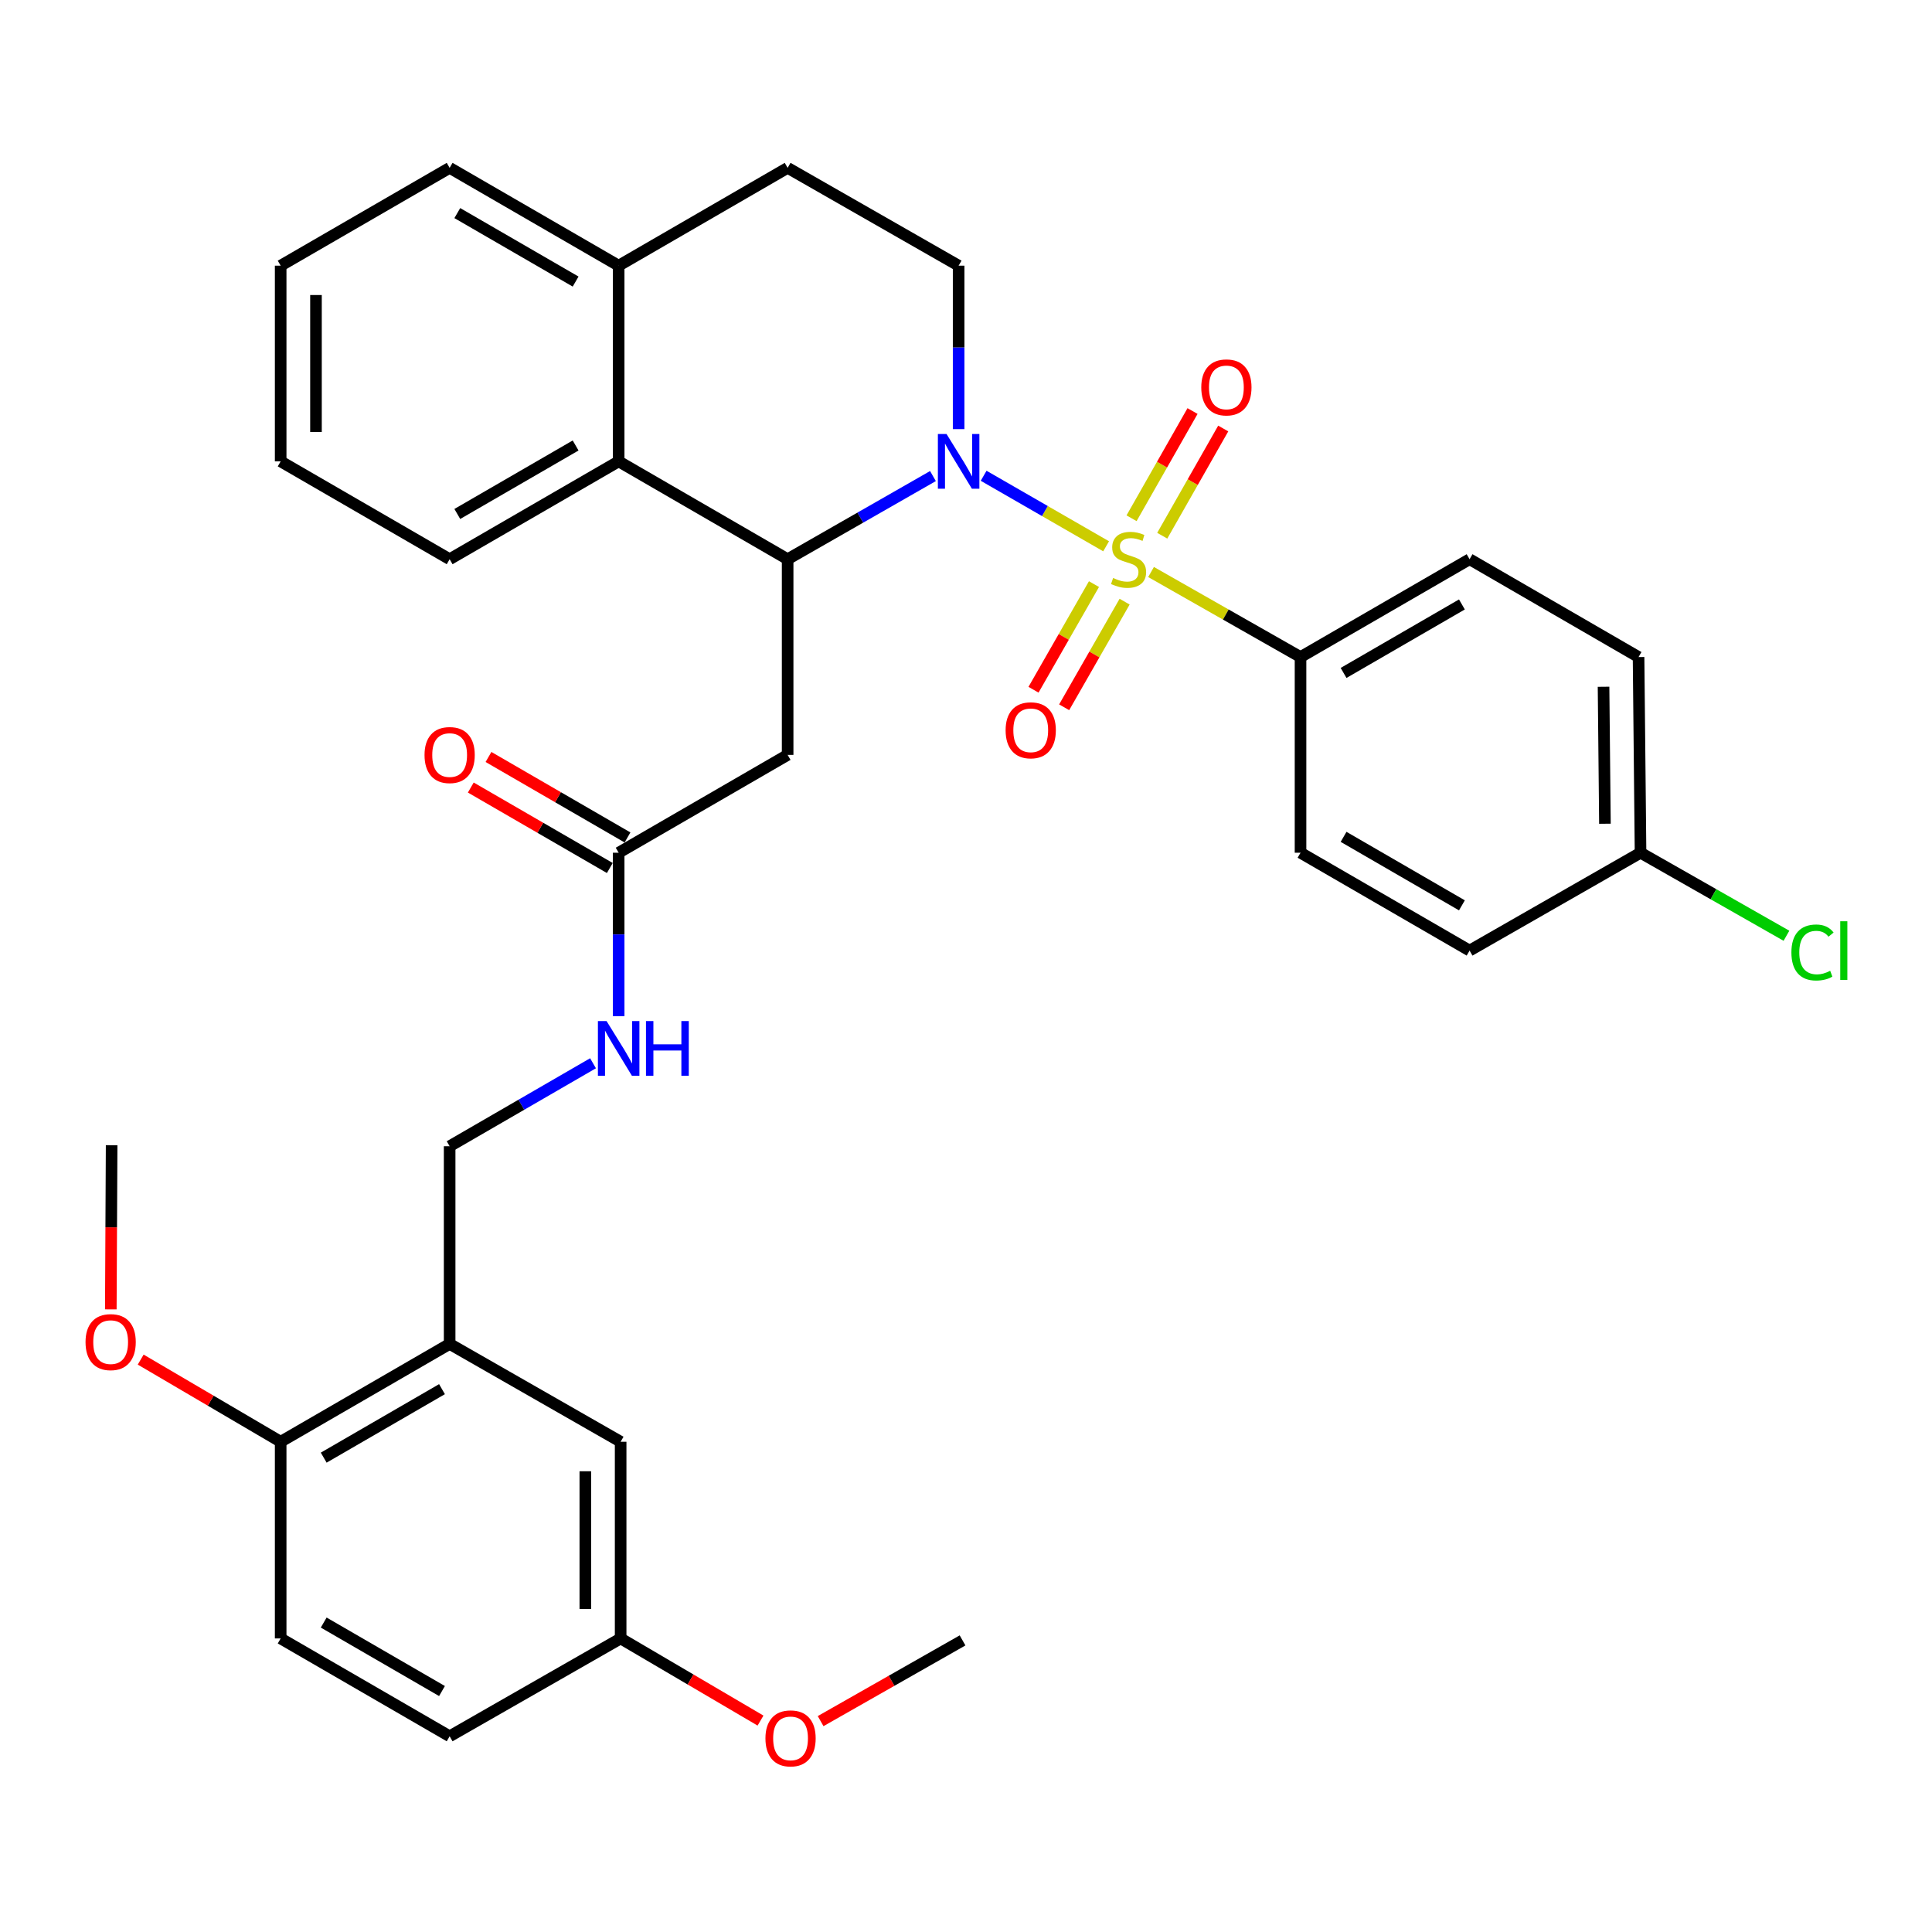 <?xml version='1.0' encoding='iso-8859-1'?>
<svg version='1.1' baseProfile='full'
              xmlns='http://www.w3.org/2000/svg'
                      xmlns:rdkit='http://www.rdkit.org/xml'
                      xmlns:xlink='http://www.w3.org/1999/xlink'
                  xml:space='preserve'
width='1000px' height='1000px' viewBox='0 0 1000 1000'>
<!-- END OF HEADER -->
<rect style='opacity:1.0;fill:#FFFFFF;stroke:none' width='1000' height='1000' x='0' y='0'> </rect>
<path class='bond-0' d='M 572.528,282.759 L 540.828,264.508' style='fill:none;fill-rule:evenodd;stroke:#CCCC00;stroke-width:6px;stroke-linecap:butt;stroke-linejoin:miter;stroke-opacity:1' />
<path class='bond-0' d='M 540.828,264.508 L 509.128,246.257' style='fill:none;fill-rule:evenodd;stroke:#0000FF;stroke-width:6px;stroke-linecap:butt;stroke-linejoin:miter;stroke-opacity:1' />
<path class='bond-4' d='M 595.785,296.07 L 634.468,318.079' style='fill:none;fill-rule:evenodd;stroke:#CCCC00;stroke-width:6px;stroke-linecap:butt;stroke-linejoin:miter;stroke-opacity:1' />
<path class='bond-4' d='M 634.468,318.079 L 673.151,340.088' style='fill:none;fill-rule:evenodd;stroke:#000000;stroke-width:6px;stroke-linecap:butt;stroke-linejoin:miter;stroke-opacity:1' />
<path class='bond-8' d='M 601.577,277.285 L 617.359,249.538' style='fill:none;fill-rule:evenodd;stroke:#CCCC00;stroke-width:6px;stroke-linecap:butt;stroke-linejoin:miter;stroke-opacity:1' />
<path class='bond-8' d='M 617.359,249.538 L 633.142,221.79' style='fill:none;fill-rule:evenodd;stroke:#FF0000;stroke-width:6px;stroke-linecap:butt;stroke-linejoin:miter;stroke-opacity:1' />
<path class='bond-8' d='M 585.689,268.248 L 601.471,240.501' style='fill:none;fill-rule:evenodd;stroke:#CCCC00;stroke-width:6px;stroke-linecap:butt;stroke-linejoin:miter;stroke-opacity:1' />
<path class='bond-8' d='M 601.471,240.501 L 617.254,212.754' style='fill:none;fill-rule:evenodd;stroke:#FF0000;stroke-width:6px;stroke-linecap:butt;stroke-linejoin:miter;stroke-opacity:1' />
<path class='bond-9' d='M 566.237,302.335 L 550.589,329.671' style='fill:none;fill-rule:evenodd;stroke:#CCCC00;stroke-width:6px;stroke-linecap:butt;stroke-linejoin:miter;stroke-opacity:1' />
<path class='bond-9' d='M 550.589,329.671 L 534.941,357.008' style='fill:none;fill-rule:evenodd;stroke:#FF0000;stroke-width:6px;stroke-linecap:butt;stroke-linejoin:miter;stroke-opacity:1' />
<path class='bond-9' d='M 582.1,311.416 L 566.452,338.752' style='fill:none;fill-rule:evenodd;stroke:#CCCC00;stroke-width:6px;stroke-linecap:butt;stroke-linejoin:miter;stroke-opacity:1' />
<path class='bond-9' d='M 566.452,338.752 L 550.804,366.088' style='fill:none;fill-rule:evenodd;stroke:#FF0000;stroke-width:6px;stroke-linecap:butt;stroke-linejoin:miter;stroke-opacity:1' />
<path class='bond-1' d='M 482.897,246.41 L 445.287,267.928' style='fill:none;fill-rule:evenodd;stroke:#0000FF;stroke-width:6px;stroke-linecap:butt;stroke-linejoin:miter;stroke-opacity:1' />
<path class='bond-1' d='M 445.287,267.928 L 407.678,289.447' style='fill:none;fill-rule:evenodd;stroke:#000000;stroke-width:6px;stroke-linecap:butt;stroke-linejoin:miter;stroke-opacity:1' />
<path class='bond-5' d='M 496.186,222.114 L 496.186,179.814' style='fill:none;fill-rule:evenodd;stroke:#0000FF;stroke-width:6px;stroke-linecap:butt;stroke-linejoin:miter;stroke-opacity:1' />
<path class='bond-5' d='M 496.186,179.814 L 496.186,137.513' style='fill:none;fill-rule:evenodd;stroke:#000000;stroke-width:6px;stroke-linecap:butt;stroke-linejoin:miter;stroke-opacity:1' />
<path class='bond-2' d='M 407.678,289.447 L 407.678,390.729' style='fill:none;fill-rule:evenodd;stroke:#000000;stroke-width:6px;stroke-linecap:butt;stroke-linejoin:miter;stroke-opacity:1' />
<path class='bond-3' d='M 407.678,289.447 L 320.216,238.806' style='fill:none;fill-rule:evenodd;stroke:#000000;stroke-width:6px;stroke-linecap:butt;stroke-linejoin:miter;stroke-opacity:1' />
<path class='bond-7' d='M 407.678,390.729 L 320.216,441.37' style='fill:none;fill-rule:evenodd;stroke:#000000;stroke-width:6px;stroke-linecap:butt;stroke-linejoin:miter;stroke-opacity:1' />
<path class='bond-27' d='M 320.216,238.806 L 232.734,289.447' style='fill:none;fill-rule:evenodd;stroke:#000000;stroke-width:6px;stroke-linecap:butt;stroke-linejoin:miter;stroke-opacity:1' />
<path class='bond-27' d='M 297.937,230.583 L 236.699,266.032' style='fill:none;fill-rule:evenodd;stroke:#000000;stroke-width:6px;stroke-linecap:butt;stroke-linejoin:miter;stroke-opacity:1' />
<path class='bond-35' d='M 320.216,238.806 L 320.216,137.513' style='fill:none;fill-rule:evenodd;stroke:#000000;stroke-width:6px;stroke-linecap:butt;stroke-linejoin:miter;stroke-opacity:1' />
<path class='bond-17' d='M 673.151,340.088 L 760.653,289.447' style='fill:none;fill-rule:evenodd;stroke:#000000;stroke-width:6px;stroke-linecap:butt;stroke-linejoin:miter;stroke-opacity:1' />
<path class='bond-17' d='M 695.432,348.312 L 756.683,312.863' style='fill:none;fill-rule:evenodd;stroke:#000000;stroke-width:6px;stroke-linecap:butt;stroke-linejoin:miter;stroke-opacity:1' />
<path class='bond-18' d='M 673.151,340.088 L 673.151,441.37' style='fill:none;fill-rule:evenodd;stroke:#000000;stroke-width:6px;stroke-linecap:butt;stroke-linejoin:miter;stroke-opacity:1' />
<path class='bond-15' d='M 496.186,137.513 L 407.678,86.882' style='fill:none;fill-rule:evenodd;stroke:#000000;stroke-width:6px;stroke-linecap:butt;stroke-linejoin:miter;stroke-opacity:1' />
<path class='bond-6' d='M 232.734,695.612 L 232.734,593.294' style='fill:none;fill-rule:evenodd;stroke:#000000;stroke-width:6px;stroke-linecap:butt;stroke-linejoin:miter;stroke-opacity:1' />
<path class='bond-12' d='M 232.734,695.612 L 145.272,746.253' style='fill:none;fill-rule:evenodd;stroke:#000000;stroke-width:6px;stroke-linecap:butt;stroke-linejoin:miter;stroke-opacity:1' />
<path class='bond-12' d='M 228.774,719.026 L 167.551,754.475' style='fill:none;fill-rule:evenodd;stroke:#000000;stroke-width:6px;stroke-linecap:butt;stroke-linejoin:miter;stroke-opacity:1' />
<path class='bond-14' d='M 232.734,695.612 L 321.242,746.253' style='fill:none;fill-rule:evenodd;stroke:#000000;stroke-width:6px;stroke-linecap:butt;stroke-linejoin:miter;stroke-opacity:1' />
<path class='bond-11' d='M 320.216,441.37 L 320.216,483.671' style='fill:none;fill-rule:evenodd;stroke:#000000;stroke-width:6px;stroke-linecap:butt;stroke-linejoin:miter;stroke-opacity:1' />
<path class='bond-11' d='M 320.216,483.671 L 320.216,525.971' style='fill:none;fill-rule:evenodd;stroke:#0000FF;stroke-width:6px;stroke-linecap:butt;stroke-linejoin:miter;stroke-opacity:1' />
<path class='bond-16' d='M 324.795,433.461 L 288.817,412.634' style='fill:none;fill-rule:evenodd;stroke:#000000;stroke-width:6px;stroke-linecap:butt;stroke-linejoin:miter;stroke-opacity:1' />
<path class='bond-16' d='M 288.817,412.634 L 252.84,391.808' style='fill:none;fill-rule:evenodd;stroke:#FF0000;stroke-width:6px;stroke-linecap:butt;stroke-linejoin:miter;stroke-opacity:1' />
<path class='bond-16' d='M 315.638,449.28 L 279.66,428.454' style='fill:none;fill-rule:evenodd;stroke:#000000;stroke-width:6px;stroke-linecap:butt;stroke-linejoin:miter;stroke-opacity:1' />
<path class='bond-16' d='M 279.66,428.454 L 243.683,407.627' style='fill:none;fill-rule:evenodd;stroke:#FF0000;stroke-width:6px;stroke-linecap:butt;stroke-linejoin:miter;stroke-opacity:1' />
<path class='bond-10' d='M 320.216,137.513 L 407.678,86.882' style='fill:none;fill-rule:evenodd;stroke:#000000;stroke-width:6px;stroke-linecap:butt;stroke-linejoin:miter;stroke-opacity:1' />
<path class='bond-29' d='M 320.216,137.513 L 232.734,86.882' style='fill:none;fill-rule:evenodd;stroke:#000000;stroke-width:6px;stroke-linecap:butt;stroke-linejoin:miter;stroke-opacity:1' />
<path class='bond-29' d='M 297.938,145.739 L 236.701,110.297' style='fill:none;fill-rule:evenodd;stroke:#000000;stroke-width:6px;stroke-linecap:butt;stroke-linejoin:miter;stroke-opacity:1' />
<path class='bond-13' d='M 306.949,550.341 L 269.842,571.818' style='fill:none;fill-rule:evenodd;stroke:#0000FF;stroke-width:6px;stroke-linecap:butt;stroke-linejoin:miter;stroke-opacity:1' />
<path class='bond-13' d='M 269.842,571.818 L 232.734,593.294' style='fill:none;fill-rule:evenodd;stroke:#000000;stroke-width:6px;stroke-linecap:butt;stroke-linejoin:miter;stroke-opacity:1' />
<path class='bond-19' d='M 145.272,746.253 L 145.272,848.053' style='fill:none;fill-rule:evenodd;stroke:#000000;stroke-width:6px;stroke-linecap:butt;stroke-linejoin:miter;stroke-opacity:1' />
<path class='bond-26' d='M 145.272,746.253 L 109.048,724.989' style='fill:none;fill-rule:evenodd;stroke:#000000;stroke-width:6px;stroke-linecap:butt;stroke-linejoin:miter;stroke-opacity:1' />
<path class='bond-26' d='M 109.048,724.989 L 72.823,703.725' style='fill:none;fill-rule:evenodd;stroke:#FF0000;stroke-width:6px;stroke-linecap:butt;stroke-linejoin:miter;stroke-opacity:1' />
<path class='bond-20' d='M 321.242,746.253 L 321.242,848.053' style='fill:none;fill-rule:evenodd;stroke:#000000;stroke-width:6px;stroke-linecap:butt;stroke-linejoin:miter;stroke-opacity:1' />
<path class='bond-20' d='M 302.964,761.523 L 302.964,832.783' style='fill:none;fill-rule:evenodd;stroke:#000000;stroke-width:6px;stroke-linecap:butt;stroke-linejoin:miter;stroke-opacity:1' />
<path class='bond-23' d='M 760.653,289.447 L 848.115,340.088' style='fill:none;fill-rule:evenodd;stroke:#000000;stroke-width:6px;stroke-linecap:butt;stroke-linejoin:miter;stroke-opacity:1' />
<path class='bond-24' d='M 673.151,441.37 L 760.653,492.022' style='fill:none;fill-rule:evenodd;stroke:#000000;stroke-width:6px;stroke-linecap:butt;stroke-linejoin:miter;stroke-opacity:1' />
<path class='bond-24' d='M 695.433,433.149 L 756.685,468.605' style='fill:none;fill-rule:evenodd;stroke:#000000;stroke-width:6px;stroke-linecap:butt;stroke-linejoin:miter;stroke-opacity:1' />
<path class='bond-37' d='M 145.272,848.053 L 232.734,898.694' style='fill:none;fill-rule:evenodd;stroke:#000000;stroke-width:6px;stroke-linecap:butt;stroke-linejoin:miter;stroke-opacity:1' />
<path class='bond-37' d='M 167.551,839.831 L 228.774,875.28' style='fill:none;fill-rule:evenodd;stroke:#000000;stroke-width:6px;stroke-linecap:butt;stroke-linejoin:miter;stroke-opacity:1' />
<path class='bond-22' d='M 321.242,848.053 L 232.734,898.694' style='fill:none;fill-rule:evenodd;stroke:#000000;stroke-width:6px;stroke-linecap:butt;stroke-linejoin:miter;stroke-opacity:1' />
<path class='bond-28' d='M 321.242,848.053 L 357.442,869.311' style='fill:none;fill-rule:evenodd;stroke:#000000;stroke-width:6px;stroke-linecap:butt;stroke-linejoin:miter;stroke-opacity:1' />
<path class='bond-28' d='M 357.442,869.311 L 393.641,890.568' style='fill:none;fill-rule:evenodd;stroke:#FF0000;stroke-width:6px;stroke-linecap:butt;stroke-linejoin:miter;stroke-opacity:1' />
<path class='bond-21' d='M 849.141,441.37 L 760.653,492.022' style='fill:none;fill-rule:evenodd;stroke:#000000;stroke-width:6px;stroke-linecap:butt;stroke-linejoin:miter;stroke-opacity:1' />
<path class='bond-25' d='M 849.141,441.37 L 886.903,462.86' style='fill:none;fill-rule:evenodd;stroke:#000000;stroke-width:6px;stroke-linecap:butt;stroke-linejoin:miter;stroke-opacity:1' />
<path class='bond-25' d='M 886.903,462.86 L 924.666,484.35' style='fill:none;fill-rule:evenodd;stroke:#00CC00;stroke-width:6px;stroke-linecap:butt;stroke-linejoin:miter;stroke-opacity:1' />
<path class='bond-34' d='M 849.141,441.37 L 848.115,340.088' style='fill:none;fill-rule:evenodd;stroke:#000000;stroke-width:6px;stroke-linecap:butt;stroke-linejoin:miter;stroke-opacity:1' />
<path class='bond-34' d='M 830.709,426.363 L 829.991,355.466' style='fill:none;fill-rule:evenodd;stroke:#000000;stroke-width:6px;stroke-linecap:butt;stroke-linejoin:miter;stroke-opacity:1' />
<path class='bond-30' d='M 57.356,677.731 L 57.568,635.248' style='fill:none;fill-rule:evenodd;stroke:#FF0000;stroke-width:6px;stroke-linecap:butt;stroke-linejoin:miter;stroke-opacity:1' />
<path class='bond-30' d='M 57.568,635.248 L 57.78,592.766' style='fill:none;fill-rule:evenodd;stroke:#000000;stroke-width:6px;stroke-linecap:butt;stroke-linejoin:miter;stroke-opacity:1' />
<path class='bond-32' d='M 232.734,289.447 L 145.272,238.806' style='fill:none;fill-rule:evenodd;stroke:#000000;stroke-width:6px;stroke-linecap:butt;stroke-linejoin:miter;stroke-opacity:1' />
<path class='bond-31' d='M 424.752,890.85 L 461.484,869.959' style='fill:none;fill-rule:evenodd;stroke:#FF0000;stroke-width:6px;stroke-linecap:butt;stroke-linejoin:miter;stroke-opacity:1' />
<path class='bond-31' d='M 461.484,869.959 L 498.217,849.069' style='fill:none;fill-rule:evenodd;stroke:#000000;stroke-width:6px;stroke-linecap:butt;stroke-linejoin:miter;stroke-opacity:1' />
<path class='bond-33' d='M 232.734,86.882 L 145.272,137.513' style='fill:none;fill-rule:evenodd;stroke:#000000;stroke-width:6px;stroke-linecap:butt;stroke-linejoin:miter;stroke-opacity:1' />
<path class='bond-36' d='M 145.272,238.806 L 145.272,137.513' style='fill:none;fill-rule:evenodd;stroke:#000000;stroke-width:6px;stroke-linecap:butt;stroke-linejoin:miter;stroke-opacity:1' />
<path class='bond-36' d='M 163.551,223.612 L 163.551,152.707' style='fill:none;fill-rule:evenodd;stroke:#000000;stroke-width:6px;stroke-linecap:butt;stroke-linejoin:miter;stroke-opacity:1' />
<path  class='atom-0' d='M 576.145 299.167
Q 576.465 299.287, 577.785 299.847
Q 579.105 300.407, 580.545 300.767
Q 582.025 301.087, 583.465 301.087
Q 586.145 301.087, 587.705 299.807
Q 589.265 298.487, 589.265 296.207
Q 589.265 294.647, 588.465 293.687
Q 587.705 292.727, 586.505 292.207
Q 585.305 291.687, 583.305 291.087
Q 580.785 290.327, 579.265 289.607
Q 577.785 288.887, 576.705 287.367
Q 575.665 285.847, 575.665 283.287
Q 575.665 279.727, 578.065 277.527
Q 580.505 275.327, 585.305 275.327
Q 588.585 275.327, 592.305 276.887
L 591.385 279.967
Q 587.985 278.567, 585.425 278.567
Q 582.665 278.567, 581.145 279.727
Q 579.625 280.847, 579.665 282.807
Q 579.665 284.327, 580.425 285.247
Q 581.225 286.167, 582.345 286.687
Q 583.505 287.207, 585.425 287.807
Q 587.985 288.607, 589.505 289.407
Q 591.025 290.207, 592.105 291.847
Q 593.225 293.447, 593.225 296.207
Q 593.225 300.127, 590.585 302.247
Q 587.985 304.327, 583.625 304.327
Q 581.105 304.327, 579.185 303.767
Q 577.305 303.247, 575.065 302.327
L 576.145 299.167
' fill='#CCCC00'/>
<path  class='atom-1' d='M 489.926 224.646
L 499.206 239.646
Q 500.126 241.126, 501.606 243.806
Q 503.086 246.486, 503.166 246.646
L 503.166 224.646
L 506.926 224.646
L 506.926 252.966
L 503.046 252.966
L 493.086 236.566
Q 491.926 234.646, 490.686 232.446
Q 489.486 230.246, 489.126 229.566
L 489.126 252.966
L 485.446 252.966
L 485.446 224.646
L 489.926 224.646
' fill='#0000FF'/>
<path  class='atom-9' d='M 621.776 200.512
Q 621.776 193.712, 625.136 189.912
Q 628.496 186.112, 634.776 186.112
Q 641.056 186.112, 644.416 189.912
Q 647.776 193.712, 647.776 200.512
Q 647.776 207.392, 644.376 211.312
Q 640.976 215.192, 634.776 215.192
Q 628.536 215.192, 625.136 211.312
Q 621.776 207.432, 621.776 200.512
M 634.776 211.992
Q 639.096 211.992, 641.416 209.112
Q 643.776 206.192, 643.776 200.512
Q 643.776 194.952, 641.416 192.152
Q 639.096 189.312, 634.776 189.312
Q 630.456 189.312, 628.096 192.112
Q 625.776 194.912, 625.776 200.512
Q 625.776 206.232, 628.096 209.112
Q 630.456 211.992, 634.776 211.992
' fill='#FF0000'/>
<path  class='atom-10' d='M 520.504 377.994
Q 520.504 371.194, 523.864 367.394
Q 527.224 363.594, 533.504 363.594
Q 539.784 363.594, 543.144 367.394
Q 546.504 371.194, 546.504 377.994
Q 546.504 384.874, 543.104 388.794
Q 539.704 392.674, 533.504 392.674
Q 527.264 392.674, 523.864 388.794
Q 520.504 384.914, 520.504 377.994
M 533.504 389.474
Q 537.824 389.474, 540.144 386.594
Q 542.504 383.674, 542.504 377.994
Q 542.504 372.434, 540.144 369.634
Q 537.824 366.794, 533.504 366.794
Q 529.184 366.794, 526.824 369.594
Q 524.504 372.394, 524.504 377.994
Q 524.504 383.714, 526.824 386.594
Q 529.184 389.474, 533.504 389.474
' fill='#FF0000'/>
<path  class='atom-12' d='M 313.956 528.503
L 323.236 543.503
Q 324.156 544.983, 325.636 547.663
Q 327.116 550.343, 327.196 550.503
L 327.196 528.503
L 330.956 528.503
L 330.956 556.823
L 327.076 556.823
L 317.116 540.423
Q 315.956 538.503, 314.716 536.303
Q 313.516 534.103, 313.156 533.423
L 313.156 556.823
L 309.476 556.823
L 309.476 528.503
L 313.956 528.503
' fill='#0000FF'/>
<path  class='atom-12' d='M 334.356 528.503
L 338.196 528.503
L 338.196 540.543
L 352.676 540.543
L 352.676 528.503
L 356.516 528.503
L 356.516 556.823
L 352.676 556.823
L 352.676 543.743
L 338.196 543.743
L 338.196 556.823
L 334.356 556.823
L 334.356 528.503
' fill='#0000FF'/>
<path  class='atom-17' d='M 219.734 390.809
Q 219.734 384.009, 223.094 380.209
Q 226.454 376.409, 232.734 376.409
Q 239.014 376.409, 242.374 380.209
Q 245.734 384.009, 245.734 390.809
Q 245.734 397.689, 242.334 401.609
Q 238.934 405.489, 232.734 405.489
Q 226.494 405.489, 223.094 401.609
Q 219.734 397.729, 219.734 390.809
M 232.734 402.289
Q 237.054 402.289, 239.374 399.409
Q 241.734 396.489, 241.734 390.809
Q 241.734 385.249, 239.374 382.449
Q 237.054 379.609, 232.734 379.609
Q 228.414 379.609, 226.054 382.409
Q 223.734 385.209, 223.734 390.809
Q 223.734 396.529, 226.054 399.409
Q 228.414 402.289, 232.734 402.289
' fill='#FF0000'/>
<path  class='atom-26' d='M 927.226 493.002
Q 927.226 485.962, 930.506 482.282
Q 933.826 478.562, 940.106 478.562
Q 945.946 478.562, 949.066 482.682
L 946.426 484.842
Q 944.146 481.842, 940.106 481.842
Q 935.826 481.842, 933.546 484.722
Q 931.306 487.562, 931.306 493.002
Q 931.306 498.602, 933.626 501.482
Q 935.986 504.362, 940.546 504.362
Q 943.666 504.362, 947.306 502.482
L 948.426 505.482
Q 946.946 506.442, 944.706 507.002
Q 942.466 507.562, 939.986 507.562
Q 933.826 507.562, 930.506 503.802
Q 927.226 500.042, 927.226 493.002
' fill='#00CC00'/>
<path  class='atom-26' d='M 952.506 476.842
L 956.186 476.842
L 956.186 507.202
L 952.506 507.202
L 952.506 476.842
' fill='#00CC00'/>
<path  class='atom-27' d='M 44.272 694.676
Q 44.272 687.876, 47.632 684.076
Q 50.992 680.276, 57.272 680.276
Q 63.552 680.276, 66.912 684.076
Q 70.272 687.876, 70.272 694.676
Q 70.272 701.556, 66.872 705.476
Q 63.472 709.356, 57.272 709.356
Q 51.032 709.356, 47.632 705.476
Q 44.272 701.596, 44.272 694.676
M 57.272 706.156
Q 61.592 706.156, 63.912 703.276
Q 66.272 700.356, 66.272 694.676
Q 66.272 689.116, 63.912 686.316
Q 61.592 683.476, 57.272 683.476
Q 52.952 683.476, 50.592 686.276
Q 48.272 689.076, 48.272 694.676
Q 48.272 700.396, 50.592 703.276
Q 52.952 706.156, 57.272 706.156
' fill='#FF0000'/>
<path  class='atom-29' d='M 396.191 899.78
Q 396.191 892.98, 399.551 889.18
Q 402.911 885.38, 409.191 885.38
Q 415.471 885.38, 418.831 889.18
Q 422.191 892.98, 422.191 899.78
Q 422.191 906.66, 418.791 910.58
Q 415.391 914.46, 409.191 914.46
Q 402.951 914.46, 399.551 910.58
Q 396.191 906.7, 396.191 899.78
M 409.191 911.26
Q 413.511 911.26, 415.831 908.38
Q 418.191 905.46, 418.191 899.78
Q 418.191 894.22, 415.831 891.42
Q 413.511 888.58, 409.191 888.58
Q 404.871 888.58, 402.511 891.38
Q 400.191 894.18, 400.191 899.78
Q 400.191 905.5, 402.511 908.38
Q 404.871 911.26, 409.191 911.26
' fill='#FF0000'/>
</svg>
